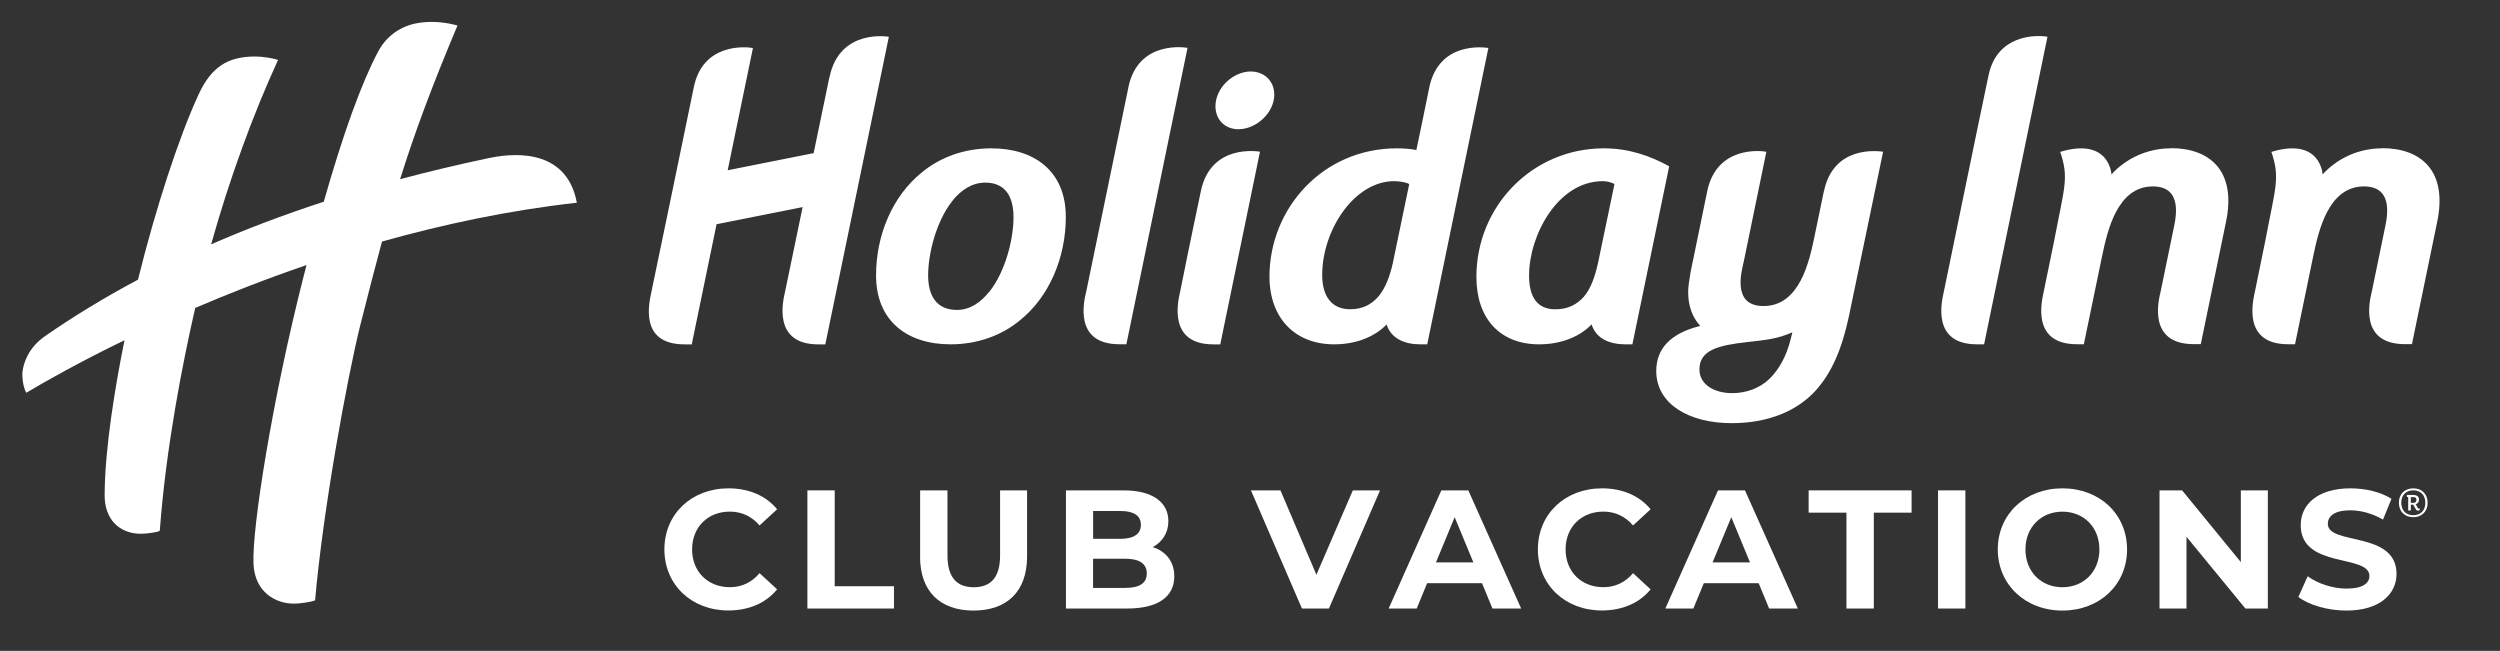 <?xml version="1.0" encoding="UTF-8"?><svg id="Layer_1" xmlns="http://www.w3.org/2000/svg" viewBox="0 0 553.1 144"><rect x="0" y="0" width="553.1" height="144" fill="#333333" stroke="none"/><defs><style>.cls-1{fill:#fff;}</style></defs><path class="cls-1" d="M146.99,121.56c0-7.88,6.05-13.52,14.19-13.52,4.52,0,8.29,1.64,10.75,4.63l-3.88,3.58c-1.75-2.02-3.96-3.06-6.57-3.06-4.89,0-8.36,3.44-8.36,8.36s3.47,8.36,8.36,8.36c2.61,0,4.82-1.04,6.57-3.1l3.88,3.58c-2.46,3.02-6.24,4.67-10.79,4.67-8.1,0-14.15-5.64-14.15-13.52Z"/><path class="cls-1" d="M178.62,108.49h6.05v21.21h13.11v4.93h-19.15v-26.14Z"/><path class="cls-1" d="M203.57,123.13v-14.64h6.05v14.41c0,4.97,2.17,7.02,5.82,7.02s5.82-2.05,5.82-7.02v-14.41h5.97v14.64c0,7.69-4.41,11.95-11.84,11.95s-11.84-4.26-11.84-11.95Z"/><path class="cls-1" d="M259.8,127.5c0,4.52-3.58,7.13-10.45,7.13h-13.52v-26.14h12.77c6.53,0,9.89,2.73,9.89,6.8,0,2.61-1.34,4.63-3.47,5.75,2.91.93,4.78,3.17,4.78,6.46ZM241.84,113.05v6.16h6.01c2.95,0,4.56-1.04,4.56-3.1s-1.61-3.06-4.56-3.06h-6.01ZM253.71,126.86c0-2.2-1.68-3.25-4.82-3.25h-7.06v6.46h7.06c3.14,0,4.82-.97,4.82-3.21Z"/><path class="cls-1" d="M305.32,108.49l-11.31,26.14h-5.97l-11.28-26.14h6.53l7.95,18.67,8.06-18.67h6.01Z"/><path class="cls-1" d="M327.87,129.03h-12.13l-2.31,5.6h-6.2l11.65-26.14h5.97l11.69,26.14h-6.35l-2.31-5.6ZM325.97,124.43l-4.14-10.01-4.14,10.01h8.29Z"/><path class="cls-1" d="M340.24,121.56c0-7.88,6.05-13.52,14.19-13.52,4.52,0,8.29,1.64,10.75,4.63l-3.88,3.58c-1.75-2.02-3.96-3.06-6.57-3.06-4.89,0-8.36,3.44-8.36,8.36s3.47,8.36,8.36,8.36c2.61,0,4.82-1.04,6.57-3.1l3.88,3.58c-2.46,3.02-6.24,4.67-10.79,4.67-8.1,0-14.15-5.64-14.15-13.52Z"/><path class="cls-1" d="M389.08,129.03h-12.13l-2.31,5.6h-6.2l11.65-26.14h5.97l11.69,26.14h-6.35l-2.31-5.6ZM387.17,124.43l-4.14-10.01-4.14,10.01h8.29Z"/><path class="cls-1" d="M408.5,113.42h-8.36v-4.93h22.78v4.93h-8.36v21.21h-6.05v-21.21Z"/><path class="cls-1" d="M428.77,108.49h6.05v26.14h-6.05v-26.14Z"/><path class="cls-1" d="M441.99,121.56c0-7.77,6.05-13.52,14.3-13.52s14.3,5.71,14.3,13.52-6.09,13.52-14.3,13.52-14.3-5.75-14.3-13.52ZM464.47,121.56c0-4.97-3.51-8.36-8.18-8.36s-8.18,3.4-8.18,8.36,3.51,8.36,8.18,8.36,8.18-3.4,8.18-8.36Z"/><path class="cls-1" d="M501.74,108.49v26.14h-4.97l-13.03-15.87v15.87h-5.97v-26.14h5l12.99,15.87v-15.87h5.97Z"/><path class="cls-1" d="M508.5,132.05l2.05-4.56c2.2,1.61,5.49,2.73,8.62,2.73,3.58,0,5.04-1.19,5.04-2.8,0-4.89-15.2-1.53-15.2-11.24,0-4.44,3.58-8.14,11.01-8.14,3.29,0,6.65.78,9.07,2.32l-1.87,4.59c-2.43-1.38-4.93-2.05-7.24-2.05-3.58,0-4.97,1.34-4.97,2.99,0,4.82,15.2,1.49,15.2,11.09,0,4.37-3.62,8.1-11.09,8.1-4.14,0-8.33-1.23-10.64-3.02Z"/><path class="cls-1" d="M533.92,108.04c-1.93,0-3.19,1.28-3.19,3.19s1.27,3.2,3.19,3.2,3.17-1.32,3.17-3.2-1.24-3.19-3.17-3.19ZM533.92,113.98c-1.59,0-2.66-1.03-2.66-2.75s1.07-2.75,2.66-2.75,2.66,1.03,2.66,2.75-1.08,2.75-2.66,2.75Z"/><path class="cls-1" d="M535.1,112.51c-.07,0-.11-.02-.2-.15l-.45-.8c.49-.15.73-.52.73-1.03,0-.72-.53-1.03-1.31-1.03h-1.37v.45h.29v2.99h.58v-1.29h.53l.55.97c.13.27.3.35.55.35.11,0,.25-.03.33-.1l.03-.4-.25.08-.02-.03ZM533.88,111.25h-.51v-1.27h.44c.55,0,.8.13.8.6v.02c0,.38-.18.65-.72.65Z"/><path class="cls-1" d="M354.86,32.82c5.39,0,10.06,1.57,14.43,3.97l-8.14,39.39h-1.54c-3.44,0-6.49-1.2-7.49-4.42-2.34,2.5-6.41,4.42-11.6,4.42-8.63,0-13.88-5.67-13.88-14.91,0-15.77,12.5-28.45,28.18-28.45M357.18,40.71c-.72-.35-1.55-.63-2.57-.63-10.01,0-16.32,12.06-16.32,20.86,0,4.9,1.9,7.49,5.79,7.49,2.77,0,4.76-1.03,6.31-2.75,1.55-1.8,2.5-4.49,3.17-7.57l3.62-17.38ZM311.79,40.73c-.6-.35-2.05-.65-3.35-.65-8.79,0-15.92,10.78-15.92,20.77,0,4.92,2.3,7.57,6.17,7.57,2.75,0,4.66-1.03,6.21-2.75,1.55-1.8,2.59-4.47,3.27-7.57l3.6-17.35.02-.02ZM316.16,19.57c2.09-10.56,12.23-9.08,13.13-8.96l-13.53,65.57h-1.52c-3.45,0-6.47-1.25-7.47-4.39-2.4,2.5-6.41,4.39-11.59,4.39-8.64,0-14.32-5.77-14.32-15,0-15,11.73-28.36,28.18-28.36,1.64,0,3.27.13,4.31.38-.1.52,1.8-8.49,2.82-13.63M526.97,32.82c-5.47,0-10.13,2.47-13.11,5.77,0,0-.4-8.29-11.34-4.99,1.98,5.81.89,7.84-1.32,19.54l-2.31,11.31c-.4,1.95-2.96,11.71,7.34,11.71h1.52l4.06-19.65c1.13-5.27,3.24-15.27,11.21-15.27,3.96,0,6,2.47,4.76,8.51l-3.02,14.66c-.44,1.89-3.04,11.73,7.32,11.73h1.54l5.54-26.84c2.47-11.48-3.51-16.52-12.16-16.52M183.5,17.05c-.52,2.49-1.65,7.92-3.49,16.83l-19.02,3.79,5.59-27.05c-1.74-.32-11.16-1.07-13.1,8.76-.6,3.07-9.34,45.08-9.34,45.08-.43,2.19-2.99,11.73,7.31,11.73h1.59l5.49-26.58,19.04-3.79c-1.89,9.14-3.87,18.64-3.87,18.64-.42,1.89-2.95,11.73,7.34,11.73h1.55l14.06-68.05s-10.89-1.95-13.13,8.93M480.25,32.82c-5.47,0-10.13,2.47-13.11,5.77,0,0-.4-8.29-11.34-4.99,1.99,5.81.9,7.84-1.31,19.54l-2.32,11.31c-.4,1.95-2.95,11.71,7.34,11.71h1.52l4.07-19.65c1.13-5.27,3.24-15.27,11.21-15.27,3.95,0,5.99,2.47,4.75,8.51l-3.02,14.66c-.44,1.89-3.04,11.73,7.33,11.73h1.53l5.54-26.84c2.47-11.48-3.5-16.52-12.16-16.52M439.97,16.55c-1.7,7.96-9.9,47.9-9.9,47.9-.51,2.28-2.79,11.73,7.33,11.73h1.56l14.02-68.05c-2.67-.47-11.11-.42-13.01,8.43M403.53,42.33c2.1-10.23,11.97-8.93,13.09-8.76l-7.56,36.37c-1.55,7.31-3.83,12.48-7.19,16.27-4.1,4.65-10.57,7.41-18.75,7.41-9.53,0-16.69-4.29-16.69-11.53,0-4.92,3.1-8.34,9.73-9.98-1.73-1.92-2.67-4.39-2.67-7.49,0-2.17.95-6.52,1.12-7.26.17-.73,1.43-6.92,3.09-15.02,2.1-10.21,12.05-8.98,13.09-8.76l-4.97,24.14c-.44,2.07-2.84,9.99,4.34,9.99,8.04,0,10.13-9.96,11.24-15.2,0,0,1.35-6.46,2.1-10.16M396.55,73.51c-3.37,1.5-5.76,1.68-10.16,2.19-6.19.7-10.41,1.74-10.41,6.02,0,3.35,3.27,5.26,7.24,5.26,3.19,0,6.13-1.12,8.26-3.17,2.22-2.17,3.77-5.17,4.63-8.54l.44-1.77v.02ZM219.33,32.82c9.56,0,16.47,5.09,16.47,15.16,0,9.08-3.7,17.68-10.09,22.84-4.04,3.37-9.38,5.36-15.42,5.36-9.58,0-16.47-5.17-16.47-15.26,0-9.04,3.7-17.58,10.09-22.74,4.05-3.37,9.39-5.36,15.43-5.36M218.89,64.54c3.55-4.47,5.34-11.63,5.34-16.47,0-4.47-1.72-7.67-6.27-7.67-2.85,0-5.37,1.64-7.26,4.05-3.55,4.47-5.36,11.63-5.36,16.45,0,4.49,1.82,7.67,6.39,7.67,2.85,0,5.26-1.65,7.16-4.07M265.7,42.2c-2.27,10.63-4.59,22.26-4.59,22.26-.42,1.88-2.95,11.73,7.34,11.73h1.52l8.79-42.63c-.4-.05-10.83-1.82-13.06,8.64M249.64,19.37c-2.24,10.86-9.31,45.08-9.31,45.08-.45,1.88-2.99,11.71,7.32,11.71h1.55l13.53-65.57s-10.89-2.02-13.1,8.76M276.75,15.82c2.92,0,5.17,2.09,5.17,5.09,0,4.05-3.97,7.68-7.94,7.68-2.92,0-5.07-2.07-5.07-5.09,0-4.05,3.87-7.69,7.86-7.69"/><path class="cls-1" d="M127.62,44.83c-2.45-13-15.9-10.61-19.6-9.83-6.82,1.44-13.31,2.99-19.5,4.64,3.24-10.34,6.97-20.39,12.7-34-2.37-.63-5.05-1.02-8.08-.65-3.42.42-7.24,2.17-9.53,6.51-3.67,6.96-7.63,17.88-11.98,33.13-9.01,2.94-17.3,6.09-24.92,9.43,4-14.3,9.24-28.71,14.81-40.81-1.17-.37-3.4-.75-5.02-.75-6.17,0-9.76,2.34-12.56,8.39-4.37,9.43-9.54,25.31-13.41,40.98-7.53,4-14.32,8.17-20.52,12.46-3.85,2.65-4.79,6.14-5.01,7.73-.17,1.1.05,3.44.8,4.84,4.2-2.5,11.71-6.76,21.74-11.63-2,9.94-4.35,23.76-4.39,34.29-.02,5.37,3.29,8.53,8.03,8.53,1.3,0,3.89-.37,4.17-.67,1.37-18.45,5.05-37.12,7.84-49.3,7.48-3.19,15.73-6.44,24.63-9.48-.22.83-.43,1.65-.65,2.5-6.86,26.84-11.46,55.77-11.09,63.62.3,6.36,4.99,8.79,8.96,8.79,1.23,0,3.79-.35,4.67-.73,1.69-19.67,7.13-49.48,10.03-61.01,1.74-6.89,3.27-12.85,4.77-18.37,13.51-3.8,28.04-6.91,43.11-8.59"/></svg>